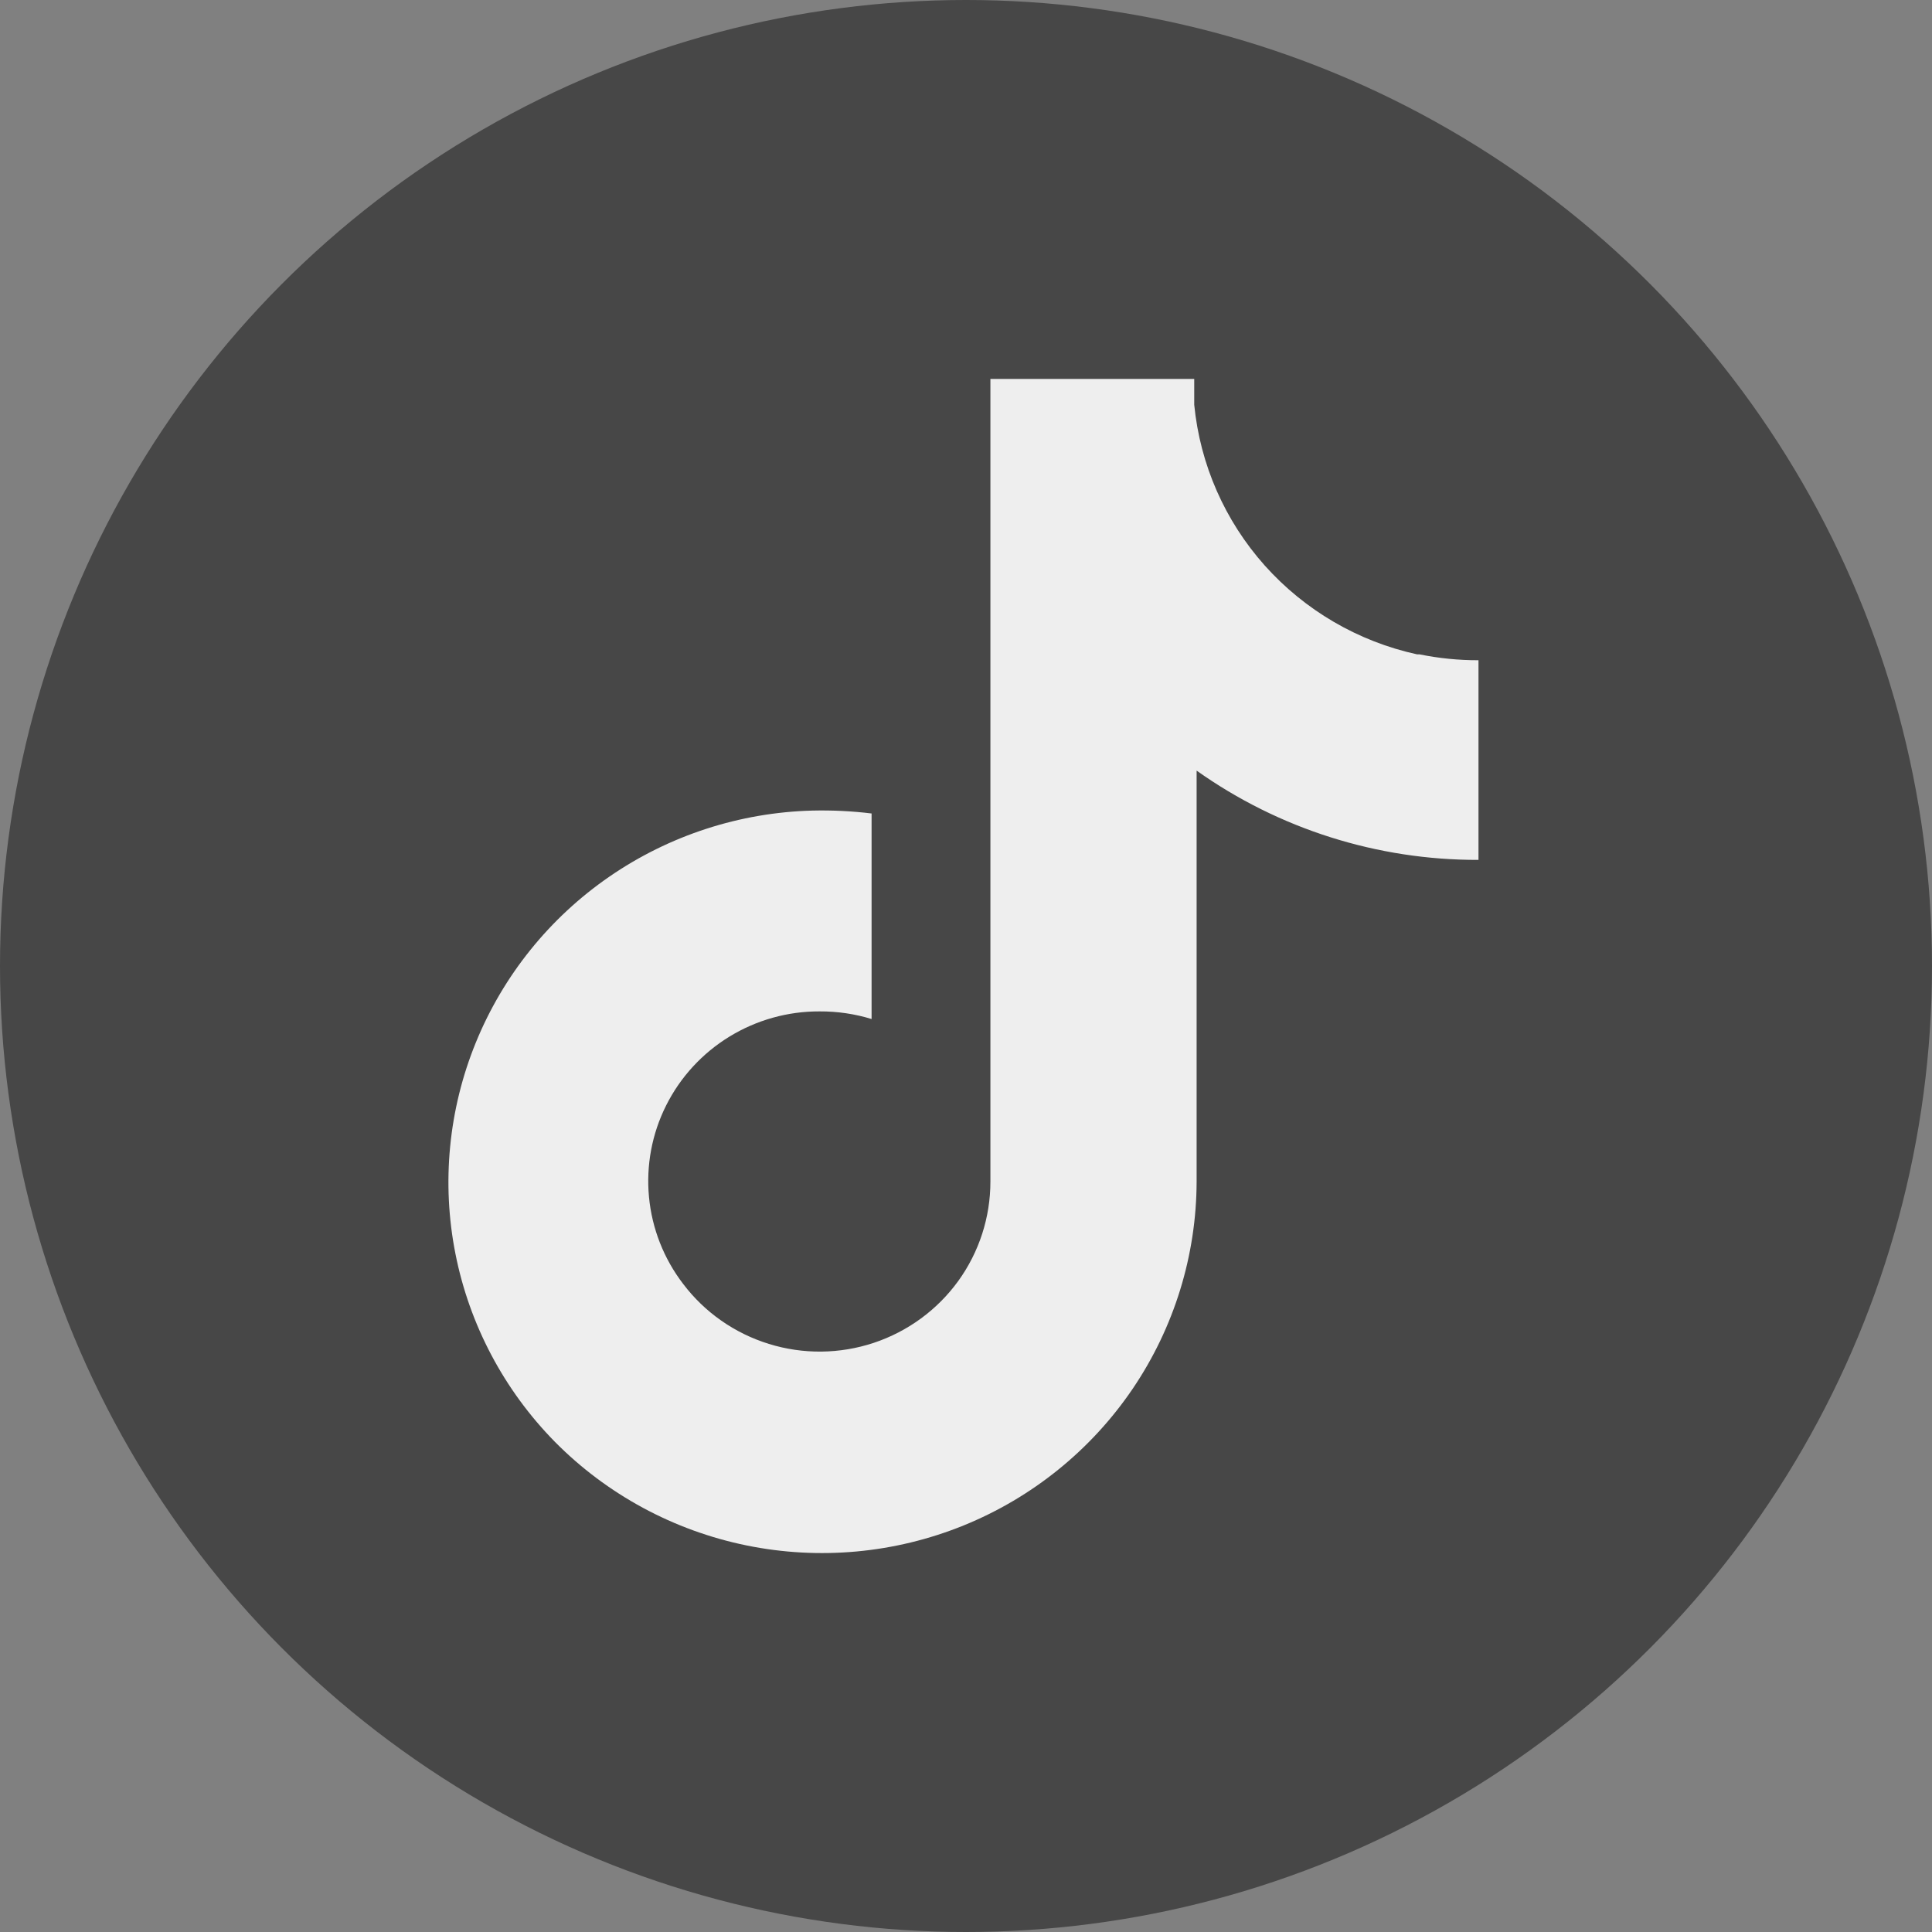 <svg xmlns="http://www.w3.org/2000/svg" width="38" height="38" viewBox="0 0 38 38" fill="none">
  <rect x="0" y="0" width="38" height="38" fill="#808080" stroke="none"/>
  <circle cx="19" cy="19" r="19" fill="#474747"/>
  <path d="M27.871 12.87C26.713 12.617 25.665 12.005 24.877 11.124C24.09 10.242 23.604 9.135 23.489 7.961V7.453H19.48V23.242C19.48 23.943 19.259 24.626 18.848 25.195C18.436 25.764 17.855 26.189 17.186 26.412C16.518 26.634 15.796 26.642 15.123 26.433C14.45 26.225 13.859 25.812 13.436 25.252C13.056 24.756 12.824 24.165 12.765 23.545C12.706 22.925 12.822 22.301 13.102 21.743C13.381 21.186 13.812 20.717 14.345 20.39C14.879 20.063 15.494 19.89 16.12 19.893C16.467 19.891 16.812 19.941 17.143 20.043V16C16.758 15.953 16.369 15.934 15.981 15.943C14.551 15.98 13.162 16.432 11.986 17.242C10.81 18.052 9.898 19.186 9.36 20.503C8.822 21.821 8.682 23.266 8.958 24.661C9.234 26.057 9.914 27.342 10.914 28.359C11.938 29.394 13.249 30.103 14.68 30.396C16.111 30.689 17.598 30.553 18.95 30.005C20.303 29.456 21.461 28.52 22.278 27.316C23.094 26.112 23.532 24.694 23.536 23.242V15.157C25.153 16.305 27.093 16.919 29.08 16.913V12.986C28.69 12.987 28.3 12.948 27.918 12.87H27.871Z" fill="#EEEEEE"/>
</svg>